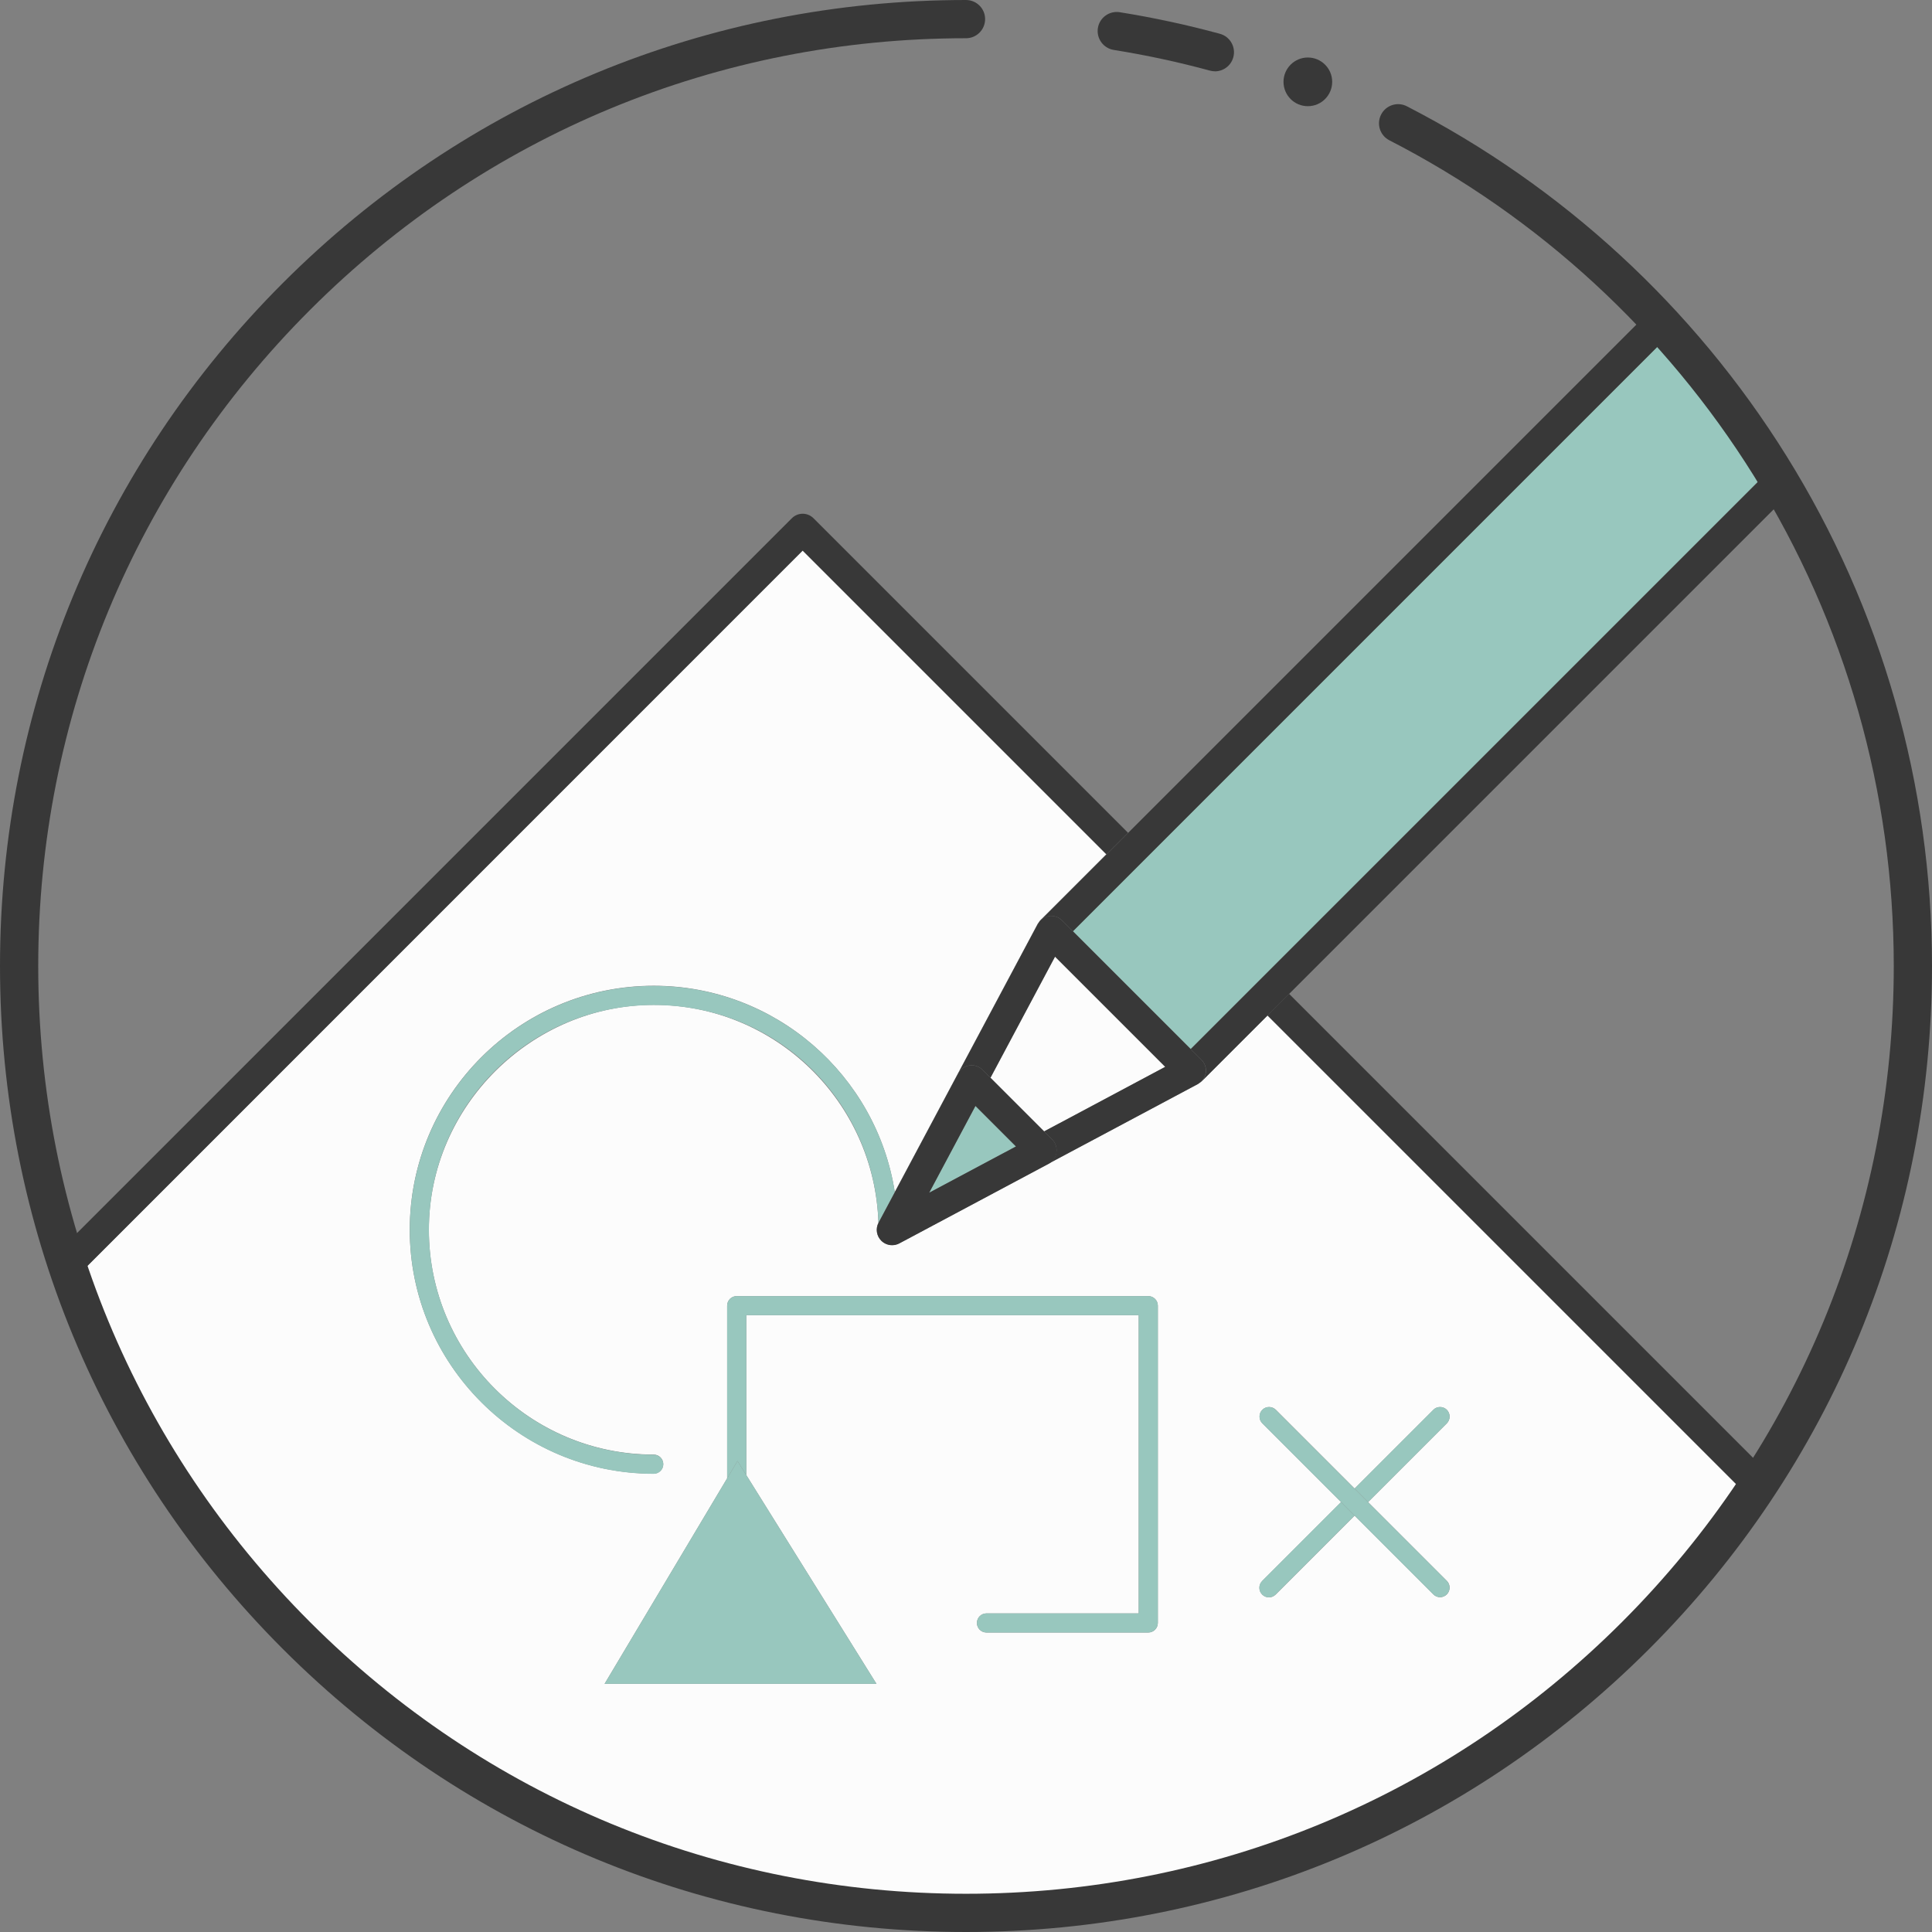 <?xml version="1.0" encoding="UTF-8"?> <svg xmlns="http://www.w3.org/2000/svg" id="_Слой_2" data-name="Слой 2" viewBox="0 0 369.9 369.9"><rect x="0" y="0" width="369.9" height="369.9" fill="#808080" stroke="none"/><defs><style> .cls-1 { fill: none; } .cls-1, .cls-2, .cls-3, .cls-4 { stroke-width: 0px; } .cls-2 { fill: #383838; } .cls-3 { fill: #98c7be; } .cls-4 { fill: #fcfcfc; } </style></defs><g id="Color"><g><path class="cls-1" d="M151.61,99.21c.55-.55,1.29-.86,2.07-.86s1.52.31,2.07.86l60.23,60.23,99.89-99.89C282.87,25.11,236.42,3.66,184.95,3.66,84.83,3.66,3.66,84.83,3.66,184.95c0,18.82,2.87,36.96,8.19,54.03L151.61,99.21Z"></path><path class="cls-1" d="M338.26,281.73c17.71-28,27.98-61.19,27.98-96.78,0-32.81-8.72-63.58-23.96-90.13l-95.46,95.46,91.45,91.45Z"></path><path class="cls-4" d="M230.04,207.05s-.05.04-.08.06c-.06.05-.12.1-.19.15-.11.09-.22.17-.34.24-.03.02-.06.05-.09.06l-28.59,15.24-28.59,15.24c-.43.23-.91.34-1.38.34-.76,0-1.51-.29-2.07-.86-.9-.9-1.11-2.29-.53-3.42-.72-23.12-19.73-41.71-43.02-41.71s-43.05,19.31-43.05,43.05,19.31,43.05,43.05,43.05c1.01,0,1.83.82,1.83,1.83s-.82,1.83-1.83,1.83c-25.76,0-46.71-20.95-46.71-46.71s20.95-46.71,46.71-46.71c23.3,0,42.67,17.15,46.15,39.48l12.12-22.74s0,0,0,0l15.24-28.59s.05-.06.07-.1c.07-.12.15-.23.24-.34.05-.06.09-.12.15-.18.02-.02.04-.05.06-.08l12.63-12.63-58.16-58.16L13.92,245.18c24.83,70.51,92.02,121.05,171.03,121.05,62.39,0,117.42-31.52,150.04-79.51l-92.31-92.31-12.63,12.63ZM221.68,310.73c0,1.01-.82,1.83-1.83,1.83h-30.98c-1.01,0-1.83-.82-1.83-1.83s.82-1.83,1.83-1.83h29.15v-57.09h-75.14v30.6l24.93,39.98h-52.06l23.47-39.35v-33.06c0-1.01.82-1.83,1.83-1.83h78.8c1.01,0,1.83.82,1.83,1.83v60.75ZM274.42,269.92c.71-.71,1.87-.71,2.59,0,.71.71.71,1.87,0,2.59l-15.08,15.08,15.08,15.08c.71.71.71,1.87,0,2.59-.36.36-.83.54-1.29.54s-.94-.18-1.29-.54l-15.08-15.08-15.11,15.11c-.36.36-.83.54-1.29.54s-.94-.18-1.29-.54c-.71-.71-.71-1.87,0-2.59l15.11-15.11-15.08-15.08c-.71-.71-.71-1.87,0-2.59.71-.71,1.87-.71,2.59,0l15.08,15.08,15.08-15.08Z"></path><path class="cls-3" d="M171.32,228.24c-3.48-22.34-22.85-39.48-46.15-39.48-25.76,0-46.71,20.95-46.71,46.71s20.95,46.71,46.71,46.71c1.01,0,1.83-.82,1.83-1.83s-.82-1.83-1.83-1.83c-23.74,0-43.05-19.31-43.05-43.05s19.31-43.05,43.05-43.05,42.3,18.59,43.02,41.71c0-.01,0-.02.01-.03l3.12-5.85Z"></path><path class="cls-3" d="M219.85,248.15h-78.8c-1.01,0-1.83.82-1.83,1.83v33.06l1.98-3.32,1.68,2.69v-30.6h75.14v57.09h-29.15c-1.01,0-1.83.82-1.83,1.83s.82,1.83,1.83,1.83h30.98c1.01,0,1.83-.82,1.83-1.83v-60.75c0-1.01-.82-1.83-1.83-1.83Z"></path><path class="cls-3" d="M205.42,178.29l22.55,22.55,111.21-111.21c-5.68-9.17-12.15-17.8-19.32-25.78l-114.44,114.44Z"></path><polygon class="cls-4" points="223.11 204.26 202 183.16 189.64 206.35 199.92 216.62 223.11 204.26"></polygon><polygon class="cls-3" points="186.76 211.75 177.9 228.36 194.51 219.5 186.76 211.75"></polygon><polygon class="cls-3" points="139.22 283.04 115.75 322.39 167.81 322.39 142.88 282.41 141.2 279.72 139.22 283.04"></polygon><path class="cls-3" d="M277.01,272.51c.71-.71.71-1.87,0-2.59-.71-.71-1.87-.71-2.59,0l-15.08,15.08,2.59,2.59,15.08-15.08Z"></path><path class="cls-3" d="M241.64,302.7c-.71.71-.71,1.87,0,2.59.36.36.83.54,1.29.54s.94-.18,1.29-.54l15.11-15.11-2.59-2.59-15.11,15.11Z"></path><path class="cls-3" d="M241.67,269.92c-.71.71-.71,1.87,0,2.59l15.08,15.08,2.59,2.59,15.08,15.08c.36.36.83.54,1.29.54s.94-.18,1.29-.54c.71-.71.71-1.87,0-2.59l-15.08-15.08-2.59-2.59-15.08-15.08c-.71-.71-1.87-.71-2.59,0Z"></path></g></g><g id="Stroke"><path class="cls-2" d="M242.67,194.42l92.31,92.31c1.12-1.65,2.21-3.32,3.28-5l-91.45-91.45-4.14,4.14Z"></path><path class="cls-2" d="M211.84,163.59l4.14-4.14-60.23-60.23c-.55-.55-1.29-.86-2.07-.86s-1.52.31-2.07.86L11.85,238.98c.65,2.09,1.35,4.15,2.07,6.21L153.68,105.42l58.16,58.16Z"></path><path class="cls-2" d="M229.78,207.27c-.11.09-.22.17-.34.24.12-.07.23-.15.34-.24Z"></path><path class="cls-2" d="M198.76,176.82c.07-.12.15-.23.24-.34-.09.11-.17.22-.24.34Z"></path><path class="cls-2" d="M211.84,163.59l-12.63,12.63s-.04.05-.06.08c.45-.48,1.04-.8,1.7-.9.92-.14,1.84.17,2.5.83l26.69,26.69c.66.66.96,1.58.83,2.5-.1.66-.42,1.25-.9,1.7.02-.02.05-.04.08-.06l12.63-12.63,4.14-4.14,95.46-95.46c-1-1.75-2.04-3.47-3.1-5.18l-111.21,111.21-22.55-22.55,114.44-114.44c-1.31-1.45-2.63-2.89-3.98-4.3l-99.89,99.89-4.14,4.14Z"></path><path class="cls-2" d="M199,176.48c-.09.11-.17.22-.24.34-.02.03-.05.06-.07.1l-15.24,28.59c.44-.82,1.23-1.38,2.15-1.52.92-.14,1.84.17,2.5.83l1.53,1.53,12.36-23.19,21.1,21.1-23.19,12.36,1.53,1.53c.66.66.96,1.58.83,2.5-.14.92-.7,1.72-1.52,2.15l28.59-15.24s.06-.04.09-.06c.12-.07.23-.15.34-.24.06-.05.13-.1.19-.15.48-.45.8-1.04.9-1.7.14-.92-.17-1.85-.83-2.5l-26.69-26.69c-.66-.66-1.59-.96-2.5-.83-.66.1-1.25.42-1.7.9-.05.06-.1.12-.15.18Z"></path><path class="cls-2" d="M202.27,220.66c.14-.92-.17-1.85-.83-2.5l-1.53-1.53-10.28-10.28-1.53-1.53c-.66-.66-1.58-.96-2.5-.83-.92.14-1.71.7-2.15,1.52,0,0,0,0,0,0l-12.12,22.74-3.12,5.85s0,.02-.01.03c-.59,1.13-.38,2.51.53,3.42.56.56,1.31.86,2.07.86.47,0,.94-.11,1.38-.34l28.59-15.24c.82-.44,1.38-1.24,1.52-2.15ZM177.9,228.36l8.86-16.62,7.76,7.76-16.62,8.86Z"></path><g><g><path class="cls-2" d="M232.61,13.65c-.32,0-.64-.04-.96-.13-6.03-1.64-12.22-2.97-18.41-3.96-2-.32-3.35-2.2-3.04-4.19.32-2,2.2-3.35,4.19-3.03,6.44,1.03,12.89,2.42,19.17,4.13,1.95.53,3.1,2.54,2.57,4.49-.44,1.63-1.92,2.7-3.53,2.7Z"></path><path class="cls-2" d="M184.95,369.9c-49.4,0-95.85-19.24-130.78-54.17S0,234.35,0,184.95,19.24,89.1,54.17,54.17C89.1,19.24,135.55,0,184.95,0c2.02,0,3.66,1.64,3.66,3.66s-1.64,3.66-3.66,3.66c-47.45,0-92.05,18.48-125.6,52.03C25.8,92.9,7.32,137.5,7.32,184.95s18.48,92.05,52.03,125.6c33.55,33.55,78.16,52.03,125.6,52.03s92.05-18.48,125.6-52.03c33.55-33.55,52.03-78.16,52.03-125.6,0-33.28-9.26-65.73-26.78-93.83-17.04-27.34-41.17-49.56-69.79-64.26-1.8-.92-2.51-3.13-1.58-4.93.92-1.8,3.13-2.51,4.93-1.58,29.79,15.31,54.91,38.44,72.65,66.9,18.24,29.26,27.89,63.05,27.89,97.7,0,49.4-19.24,95.85-54.17,130.78s-81.38,54.17-130.78,54.17Z"></path></g><path class="cls-2" d="M255.06,15.67c0,2.57-2.08,4.66-4.66,4.66s-4.66-2.09-4.66-4.66,2.09-4.66,4.66-4.66,4.66,2.09,4.66,4.66Z"></path></g></g></svg> 